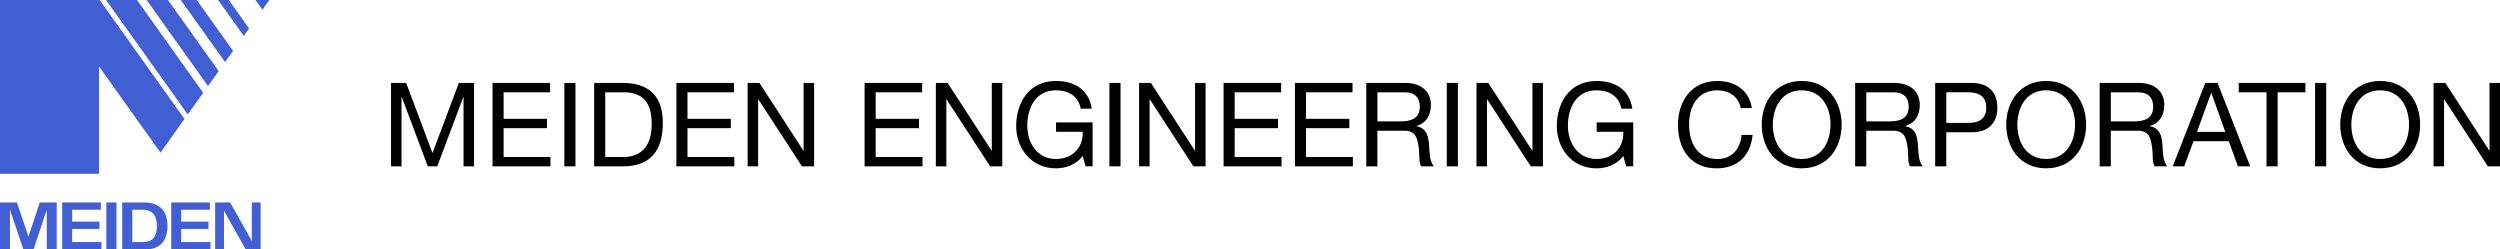 <?xml version="1.0" encoding="UTF-8"?><svg id="b" xmlns="http://www.w3.org/2000/svg" viewBox="0 0 1087.48 108.48"><defs><style>.d,.e{stroke-width:0px;}.e{fill:#415fd2;}</style></defs><g id="c"><path class="d" d="m170.08,36.08h6.61l11.43,30.49,11.48-30.49h6.61v36.28h-4.57v-30.18h-.1l-11.33,30.18h-4.12l-11.33-30.18h-.1v30.18h-4.57v-36.28h-.01Z"/><path class="d" d="m214.24,36.08h25.05v4.07h-20.22v11.53h18.85v4.07h-18.85v12.55h20.38v4.06h-25.2v-36.28h-.01Z"/><path class="d" d="m245.49,36.08h4.83v36.28h-4.83v-36.28Z"/><path class="d" d="m258.45,36.08h12.45c11.18,0,17.43,5.59,17.43,17.28,0,12.14-5.34,19-17.43,19h-12.45v-36.28Zm4.82,32.22h8.03c3.3,0,12.19-.92,12.19-14.28,0-8.64-3.2-13.87-12.09-13.87h-8.13v28.15Z"/><path class="d" d="m294.22,36.08h25.05v4.07h-20.22v11.53h18.85v4.07h-18.85v12.55h20.38v4.06h-25.2v-36.28h-.01Z"/><path class="d" d="m325.22,36.08h5.13l19.11,29.42h.1v-29.42h4.57v36.28h-5.29l-18.95-29.12h-.1v29.12h-4.57v-36.28h0Z"/><path class="d" d="m376.08,36.08h25.05v4.07h-20.22v11.53h18.85v4.07h-18.85v12.55h20.38v4.06h-25.2v-36.28h-.01Z"/><path class="d" d="m407.08,36.08h5.13l19.11,29.42h.1v-29.42h4.57v36.28h-5.29l-18.95-29.12h-.1v29.12h-4.57v-36.28h0Z"/><path class="d" d="m470.95,67.84c-2.79,3.81-7.37,5.39-11.64,5.39-10.82,0-17.28-8.84-17.28-18.29,0-10.57,5.79-19.72,17.28-19.72,7.93,0,14.23,3.56,15.6,12.04h-4.83c-.97-5.49-5.39-7.98-10.77-7.98-8.79,0-12.45,7.62-12.45,15.4,0,7.57,4.37,14.48,12.45,14.48,7.47,0,11.94-5.23,11.64-11.84h-11.58v-4.07h15.91v19.11h-3.05l-1.28-4.52Z"/><path class="d" d="m482.59,36.08h4.83v36.28h-4.83v-36.28Z"/><path class="d" d="m495.5,36.08h5.13l19.11,29.42h.1v-29.42h4.57v36.28h-5.29l-18.95-29.12h-.1v29.12h-4.57v-36.28Z"/><path class="d" d="m532.24,36.08h25.05v4.07h-20.22v11.53h18.85v4.07h-18.85v12.55h20.38v4.06h-25.2v-36.28h-.01Z"/><path class="d" d="m563.29,36.08h25.05v4.07h-20.23v11.53h18.85v4.07h-18.85v12.55h20.38v4.06h-25.2v-36.28Z"/><path class="d" d="m594.33,36.08h17.07c6.81,0,11.03,3.71,11.03,9.5,0,4.37-1.93,7.98-6.3,9.2v.1c4.22.81,5.08,3.91,5.44,7.47.3,3.56.1,7.52,2.13,10.01h-5.39c-1.37-1.47-.61-5.39-1.32-8.94-.51-3.56-1.37-6.55-6.05-6.55h-11.79v15.5h-4.83v-36.29h.01Zm14.89,16.72c4.52,0,8.38-1.17,8.38-6.45,0-3.56-1.93-6.2-6.45-6.2h-11.99v12.65h10.06Z"/><path class="d" d="m629.34,36.08h4.83v36.28h-4.83v-36.28Z"/><path class="d" d="m642.25,36.08h5.13l19.11,29.42h.1v-29.42h4.58v36.28h-5.29l-18.95-29.12h-.1v29.12h-4.57v-36.28h-.01Z"/><path class="d" d="m706.12,67.84c-2.79,3.81-7.37,5.39-11.64,5.39-10.82,0-17.28-8.84-17.28-18.29,0-10.57,5.79-19.72,17.28-19.72,7.93,0,14.23,3.56,15.6,12.04h-4.83c-.97-5.49-5.39-7.98-10.77-7.98-8.79,0-12.45,7.62-12.45,15.4,0,7.57,4.37,14.48,12.45,14.48,7.47,0,11.94-5.23,11.64-11.84h-11.59v-4.07h15.91v19.11h-3.05l-1.27-4.52Z"/><path class="d" d="m757.19,47.01c-1.02-5.13-5.13-7.72-10.16-7.72-8.64,0-12.3,7.11-12.3,14.69,0,8.28,3.66,15.19,12.35,15.19,6.35,0,10.01-4.47,10.47-10.47h4.83c-.91,9.04-6.56,14.53-15.7,14.53-11.28,0-16.77-8.33-16.77-18.9s6-19.11,17.18-19.11c7.57,0,13.82,4.06,14.94,11.79h-4.84Z"/><path class="d" d="m783.72,35.22c11.54,0,17.38,9.15,17.38,19s-5.84,19-17.38,19-17.38-9.15-17.38-19,5.85-19,17.38-19Zm0,33.94c8.84,0,12.55-7.62,12.55-14.94s-3.71-14.94-12.55-14.94-12.55,7.62-12.55,14.94,3.71,14.94,12.55,14.94Z"/><path class="d" d="m806.99,36.08h17.07c6.81,0,11.03,3.71,11.03,9.5,0,4.37-1.93,7.98-6.3,9.2v.1c4.22.81,5.08,3.91,5.44,7.47.3,3.56.1,7.52,2.13,10.01h-5.39c-1.37-1.47-.61-5.39-1.32-8.94-.51-3.56-1.37-6.55-6.05-6.55h-11.79v15.5h-4.83v-36.29h.01Zm14.89,16.72c4.52,0,8.39-1.17,8.39-6.45,0-3.56-1.93-6.2-6.45-6.2h-11.99v12.65h10.05Z"/><path class="d" d="m841.8,36.08h15.9c7.22,0,11.13,4.01,11.13,10.72s-3.91,10.77-11.13,10.72h-11.08v14.84h-4.83v-36.28h.01Zm4.83,17.38h9.45c5.44.05,7.93-2.34,7.93-6.66s-2.49-6.66-7.93-6.66h-9.45v13.32Z"/><path class="d" d="m890.08,35.22c11.53,0,17.38,9.15,17.38,19s-5.84,19-17.38,19-17.38-9.15-17.38-19,5.84-19,17.38-19Zm0,33.94c8.84,0,12.55-7.62,12.55-14.94s-3.71-14.94-12.55-14.94-12.55,7.62-12.55,14.94,3.71,14.94,12.55,14.94Z"/><path class="d" d="m913.35,36.08h17.07c6.81,0,11.03,3.71,11.03,9.5,0,4.37-1.93,7.98-6.3,9.2v.1c4.22.81,5.08,3.91,5.44,7.47.31,3.56.1,7.52,2.14,10.01h-5.39c-1.37-1.47-.61-5.39-1.32-8.94-.51-3.56-1.37-6.55-6.05-6.55h-11.79v15.5h-4.83v-36.29h0Zm14.89,16.72c4.52,0,8.38-1.17,8.38-6.45,0-3.56-1.93-6.2-6.45-6.2h-11.99v12.65h10.06Z"/><path class="d" d="m959.29,36.08h5.34l14.18,36.28h-5.34l-3.96-10.93h-15.35l-4.06,10.93h-4.98l14.17-36.28Zm-3.61,21.29h12.3l-6.05-16.92h-.1l-6.15,16.92Z"/><path class="d" d="m985.92,40.15h-12.09v-4.07h29.01v4.07h-12.09v32.22h-4.83v-32.22h0Z"/><path class="d" d="m1007.05,36.08h4.83v36.28h-4.83v-36.28Z"/><path class="d" d="m1035.36,35.22c11.54,0,17.38,9.15,17.38,19s-5.84,19-17.38,19-17.38-9.15-17.38-19,5.84-19,17.38-19Zm0,33.94c8.84,0,12.55-7.62,12.55-14.94s-3.71-14.94-12.55-14.94-12.55,7.62-12.55,14.94,3.71,14.94,12.55,14.94Z"/><path class="d" d="m1058.58,36.08h5.13l19.1,29.42h.1v-29.42h4.57v36.28h-5.28l-18.95-29.12h-.1v29.12h-4.57v-36.28Z"/><polygon class="e" points="46.13 0 81.65 49.79 88.38 40.36 59.6 0 46.13 0"/><polygon class="e" points="111.13 0 114.15 4.23 117.16 0 111.13 0"/><polygon class="e" points="0 0 0 75.59 43.08 75.59 43.08 28.92 69.81 66.39 80.25 51.75 43.35 0 0 0"/><polygon class="e" points="63.77 0 90.47 37.43 95.11 30.92 73.06 0 63.77 0"/><polygon class="e" points="94.88 0 106.02 15.62 108.34 12.37 99.52 0 94.88 0"/><polygon class="e" points="78.63 0 97.9 27.01 101.38 22.13 85.59 0 78.63 0"/><rect class="e" x="46.25" y="88.07" width="4.41" height="20.41"/><polygon class="e" points="27.05 88.07 27.05 108.47 44.13 108.47 44.13 105.3 31.38 105.3 31.38 99.59 43.25 99.59 43.25 96.41 31.38 96.41 31.38 91.24 43.89 91.24 43.89 88.07 27.05 88.07"/><polygon class="e" points="74.49 88.07 74.49 108.47 91.56 108.47 91.56 105.3 78.82 105.3 78.82 99.59 90.69 99.59 90.69 96.41 78.82 96.41 78.82 91.24 91.32 91.24 91.32 88.07 74.49 88.07"/><path class="e" d="m53.15,108.47h10.37c8.03,0,9.33-6.28,9.33-10.09,0-4.97-1.87-10.32-10.33-10.32h-9.37v20.41Zm9.37-3.17h-4.96v-14.07h4.29c4.69,0,6.4,2.63,6.4,7.19,0,4.42-1.99,6.88-5.73,6.88Z"/><polygon class="e" points="93.59 88.07 93.59 108.47 97.44 108.47 97.44 91.7 106.87 108.47 113.38 108.47 113.38 88.07 109.54 88.07 109.54 104.84 100.1 88.07 93.59 88.07"/><polygon class="e" points="17.3 88.07 12.38 102.91 7.37 88.07 0 88.07 0 108.47 4.33 108.47 4.33 91.23 10.16 108.47 14.6 108.47 20.34 91.23 20.34 108.47 24.67 108.47 24.67 88.07 17.3 88.07"/></g></svg>